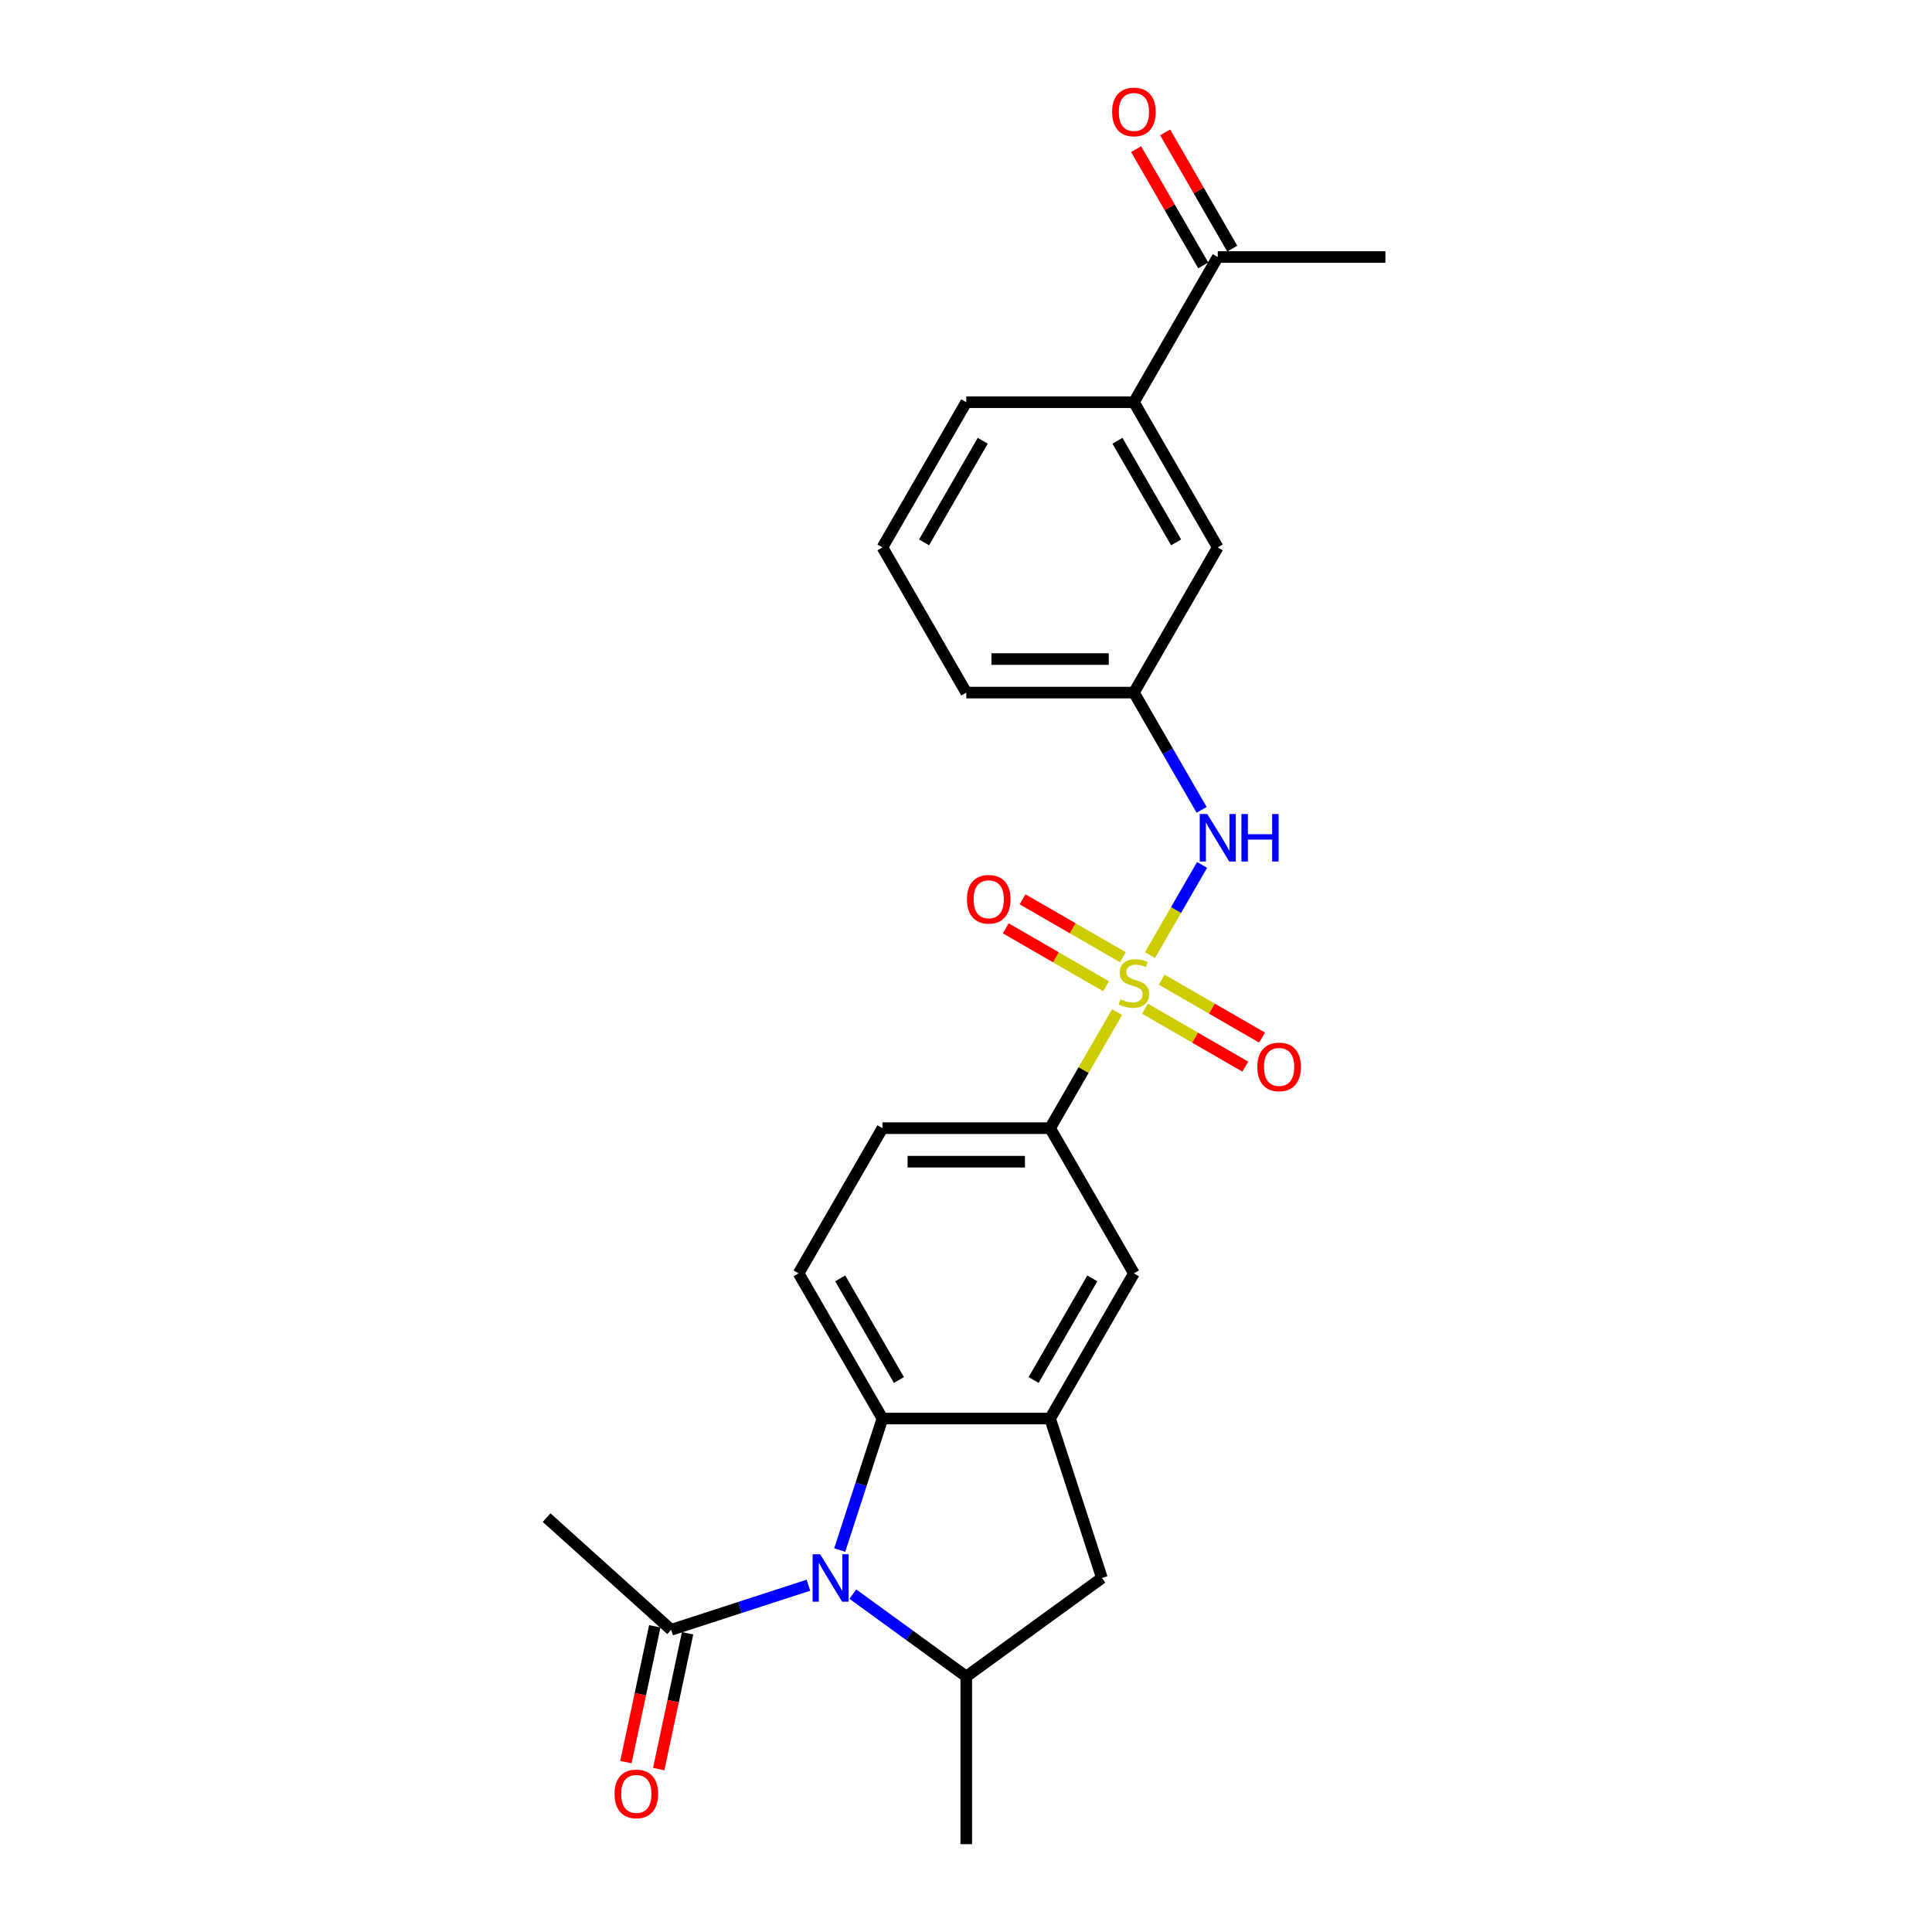 <?xml version='1.0' encoding='iso-8859-1'?>
<svg version='1.1' baseProfile='full'
              xmlns='http://www.w3.org/2000/svg'
                      xmlns:rdkit='http://www.rdkit.org/xml'
                      xmlns:xlink='http://www.w3.org/1999/xlink'
                  xml:space='preserve'
width='1000px' height='1000px' viewBox='0 0 1000 1000'>
<!-- END OF HEADER -->
<rect style='opacity:1.0;fill:#FFFFFF;stroke:none' width='1000' height='1000' x='0' y='0'> </rect>
<path class='bond-4' d='M 578.208,523.865 L 560.868,553.899' style='fill:none;fill-rule:evenodd;stroke:#CCCC00;stroke-width:6px;stroke-linecap:butt;stroke-linejoin:miter;stroke-opacity:1' />
<path class='bond-4' d='M 560.868,553.899 L 543.528,583.934' style='fill:none;fill-rule:evenodd;stroke:#000000;stroke-width:6px;stroke-linecap:butt;stroke-linejoin:miter;stroke-opacity:1' />
<path class='bond-5' d='M 595.242,494.361 L 608.72,471.017' style='fill:none;fill-rule:evenodd;stroke:#CCCC00;stroke-width:6px;stroke-linecap:butt;stroke-linejoin:miter;stroke-opacity:1' />
<path class='bond-5' d='M 608.72,471.017 L 622.198,447.673' style='fill:none;fill-rule:evenodd;stroke:#0000FF;stroke-width:6px;stroke-linecap:butt;stroke-linejoin:miter;stroke-opacity:1' />
<path class='bond-9' d='M 592.626,522.1 L 618.596,537.094' style='fill:none;fill-rule:evenodd;stroke:#CCCC00;stroke-width:6px;stroke-linecap:butt;stroke-linejoin:miter;stroke-opacity:1' />
<path class='bond-9' d='M 618.596,537.094 L 644.567,552.088' style='fill:none;fill-rule:evenodd;stroke:#FF0000;stroke-width:6px;stroke-linecap:butt;stroke-linejoin:miter;stroke-opacity:1' />
<path class='bond-9' d='M 601.303,507.07 L 627.274,522.064' style='fill:none;fill-rule:evenodd;stroke:#CCCC00;stroke-width:6px;stroke-linecap:butt;stroke-linejoin:miter;stroke-opacity:1' />
<path class='bond-9' d='M 627.274,522.064 L 653.245,537.058' style='fill:none;fill-rule:evenodd;stroke:#FF0000;stroke-width:6px;stroke-linecap:butt;stroke-linejoin:miter;stroke-opacity:1' />
<path class='bond-10' d='M 581.206,495.467 L 555.235,480.472' style='fill:none;fill-rule:evenodd;stroke:#CCCC00;stroke-width:6px;stroke-linecap:butt;stroke-linejoin:miter;stroke-opacity:1' />
<path class='bond-10' d='M 555.235,480.472 L 529.264,465.478' style='fill:none;fill-rule:evenodd;stroke:#FF0000;stroke-width:6px;stroke-linecap:butt;stroke-linejoin:miter;stroke-opacity:1' />
<path class='bond-10' d='M 572.528,510.497 L 546.558,495.502' style='fill:none;fill-rule:evenodd;stroke:#CCCC00;stroke-width:6px;stroke-linecap:butt;stroke-linejoin:miter;stroke-opacity:1' />
<path class='bond-10' d='M 546.558,495.502 L 520.587,480.508' style='fill:none;fill-rule:evenodd;stroke:#FF0000;stroke-width:6px;stroke-linecap:butt;stroke-linejoin:miter;stroke-opacity:1' />
<path class='bond-0' d='M 434.634,802.307 L 445.693,768.27' style='fill:none;fill-rule:evenodd;stroke:#0000FF;stroke-width:6px;stroke-linecap:butt;stroke-linejoin:miter;stroke-opacity:1' />
<path class='bond-0' d='M 445.693,768.27 L 456.752,734.234' style='fill:none;fill-rule:evenodd;stroke:#000000;stroke-width:6px;stroke-linecap:butt;stroke-linejoin:miter;stroke-opacity:1' />
<path class='bond-6' d='M 418.447,820.497 L 382.927,832.038' style='fill:none;fill-rule:evenodd;stroke:#0000FF;stroke-width:6px;stroke-linecap:butt;stroke-linejoin:miter;stroke-opacity:1' />
<path class='bond-6' d='M 382.927,832.038 L 347.407,843.579' style='fill:none;fill-rule:evenodd;stroke:#000000;stroke-width:6px;stroke-linecap:butt;stroke-linejoin:miter;stroke-opacity:1' />
<path class='bond-27' d='M 441.425,825.111 L 470.783,846.44' style='fill:none;fill-rule:evenodd;stroke:#0000FF;stroke-width:6px;stroke-linecap:butt;stroke-linejoin:miter;stroke-opacity:1' />
<path class='bond-27' d='M 470.783,846.44 L 500.14,867.769' style='fill:none;fill-rule:evenodd;stroke:#000000;stroke-width:6px;stroke-linecap:butt;stroke-linejoin:miter;stroke-opacity:1' />
<path class='bond-1' d='M 456.752,734.234 L 413.363,659.084' style='fill:none;fill-rule:evenodd;stroke:#000000;stroke-width:6px;stroke-linecap:butt;stroke-linejoin:miter;stroke-opacity:1' />
<path class='bond-1' d='M 465.273,714.284 L 434.902,661.679' style='fill:none;fill-rule:evenodd;stroke:#000000;stroke-width:6px;stroke-linecap:butt;stroke-linejoin:miter;stroke-opacity:1' />
<path class='bond-25' d='M 456.752,734.234 L 543.528,734.234' style='fill:none;fill-rule:evenodd;stroke:#000000;stroke-width:6px;stroke-linecap:butt;stroke-linejoin:miter;stroke-opacity:1' />
<path class='bond-2' d='M 543.528,734.234 L 586.916,659.084' style='fill:none;fill-rule:evenodd;stroke:#000000;stroke-width:6px;stroke-linecap:butt;stroke-linejoin:miter;stroke-opacity:1' />
<path class='bond-2' d='M 535.006,714.284 L 565.378,661.679' style='fill:none;fill-rule:evenodd;stroke:#000000;stroke-width:6px;stroke-linecap:butt;stroke-linejoin:miter;stroke-opacity:1' />
<path class='bond-7' d='M 543.528,734.234 L 570.343,816.763' style='fill:none;fill-rule:evenodd;stroke:#000000;stroke-width:6px;stroke-linecap:butt;stroke-linejoin:miter;stroke-opacity:1' />
<path class='bond-3' d='M 500.14,867.769 L 570.343,816.763' style='fill:none;fill-rule:evenodd;stroke:#000000;stroke-width:6px;stroke-linecap:butt;stroke-linejoin:miter;stroke-opacity:1' />
<path class='bond-19' d='M 500.14,867.769 L 500.14,954.545' style='fill:none;fill-rule:evenodd;stroke:#000000;stroke-width:6px;stroke-linecap:butt;stroke-linejoin:miter;stroke-opacity:1' />
<path class='bond-8' d='M 543.528,583.934 L 586.916,659.084' style='fill:none;fill-rule:evenodd;stroke:#000000;stroke-width:6px;stroke-linecap:butt;stroke-linejoin:miter;stroke-opacity:1' />
<path class='bond-15' d='M 543.528,583.934 L 456.752,583.934' style='fill:none;fill-rule:evenodd;stroke:#000000;stroke-width:6px;stroke-linecap:butt;stroke-linejoin:miter;stroke-opacity:1' />
<path class='bond-15' d='M 530.511,601.289 L 469.768,601.289' style='fill:none;fill-rule:evenodd;stroke:#000000;stroke-width:6px;stroke-linecap:butt;stroke-linejoin:miter;stroke-opacity:1' />
<path class='bond-14' d='M 621.957,419.176 L 604.437,388.829' style='fill:none;fill-rule:evenodd;stroke:#0000FF;stroke-width:6px;stroke-linecap:butt;stroke-linejoin:miter;stroke-opacity:1' />
<path class='bond-14' d='M 604.437,388.829 L 586.916,358.482' style='fill:none;fill-rule:evenodd;stroke:#000000;stroke-width:6px;stroke-linecap:butt;stroke-linejoin:miter;stroke-opacity:1' />
<path class='bond-17' d='M 338.919,841.775 L 331.449,876.917' style='fill:none;fill-rule:evenodd;stroke:#000000;stroke-width:6px;stroke-linecap:butt;stroke-linejoin:miter;stroke-opacity:1' />
<path class='bond-17' d='M 331.449,876.917 L 323.98,912.059' style='fill:none;fill-rule:evenodd;stroke:#FF0000;stroke-width:6px;stroke-linecap:butt;stroke-linejoin:miter;stroke-opacity:1' />
<path class='bond-17' d='M 355.895,845.383 L 348.425,880.525' style='fill:none;fill-rule:evenodd;stroke:#000000;stroke-width:6px;stroke-linecap:butt;stroke-linejoin:miter;stroke-opacity:1' />
<path class='bond-17' d='M 348.425,880.525 L 340.956,915.667' style='fill:none;fill-rule:evenodd;stroke:#FF0000;stroke-width:6px;stroke-linecap:butt;stroke-linejoin:miter;stroke-opacity:1' />
<path class='bond-20' d='M 347.407,843.579 L 282.92,785.514' style='fill:none;fill-rule:evenodd;stroke:#000000;stroke-width:6px;stroke-linecap:butt;stroke-linejoin:miter;stroke-opacity:1' />
<path class='bond-11' d='M 413.363,659.084 L 456.752,583.934' style='fill:none;fill-rule:evenodd;stroke:#000000;stroke-width:6px;stroke-linecap:butt;stroke-linejoin:miter;stroke-opacity:1' />
<path class='bond-12' d='M 586.916,208.182 L 630.304,283.332' style='fill:none;fill-rule:evenodd;stroke:#000000;stroke-width:6px;stroke-linecap:butt;stroke-linejoin:miter;stroke-opacity:1' />
<path class='bond-12' d='M 578.394,228.132 L 608.766,280.737' style='fill:none;fill-rule:evenodd;stroke:#000000;stroke-width:6px;stroke-linecap:butt;stroke-linejoin:miter;stroke-opacity:1' />
<path class='bond-13' d='M 586.916,208.182 L 630.304,133.031' style='fill:none;fill-rule:evenodd;stroke:#000000;stroke-width:6px;stroke-linecap:butt;stroke-linejoin:miter;stroke-opacity:1' />
<path class='bond-26' d='M 586.916,208.182 L 500.14,208.182' style='fill:none;fill-rule:evenodd;stroke:#000000;stroke-width:6px;stroke-linecap:butt;stroke-linejoin:miter;stroke-opacity:1' />
<path class='bond-18' d='M 637.819,128.692 L 620.449,98.606' style='fill:none;fill-rule:evenodd;stroke:#000000;stroke-width:6px;stroke-linecap:butt;stroke-linejoin:miter;stroke-opacity:1' />
<path class='bond-18' d='M 620.449,98.606 L 603.078,68.52' style='fill:none;fill-rule:evenodd;stroke:#FF0000;stroke-width:6px;stroke-linecap:butt;stroke-linejoin:miter;stroke-opacity:1' />
<path class='bond-18' d='M 622.789,137.37 L 605.418,107.284' style='fill:none;fill-rule:evenodd;stroke:#000000;stroke-width:6px;stroke-linecap:butt;stroke-linejoin:miter;stroke-opacity:1' />
<path class='bond-18' d='M 605.418,107.284 L 588.048,77.197' style='fill:none;fill-rule:evenodd;stroke:#FF0000;stroke-width:6px;stroke-linecap:butt;stroke-linejoin:miter;stroke-opacity:1' />
<path class='bond-24' d='M 630.304,133.031 L 717.08,133.031' style='fill:none;fill-rule:evenodd;stroke:#000000;stroke-width:6px;stroke-linecap:butt;stroke-linejoin:miter;stroke-opacity:1' />
<path class='bond-16' d='M 586.916,358.482 L 630.304,283.332' style='fill:none;fill-rule:evenodd;stroke:#000000;stroke-width:6px;stroke-linecap:butt;stroke-linejoin:miter;stroke-opacity:1' />
<path class='bond-23' d='M 586.916,358.482 L 500.14,358.482' style='fill:none;fill-rule:evenodd;stroke:#000000;stroke-width:6px;stroke-linecap:butt;stroke-linejoin:miter;stroke-opacity:1' />
<path class='bond-23' d='M 573.899,341.127 L 513.156,341.127' style='fill:none;fill-rule:evenodd;stroke:#000000;stroke-width:6px;stroke-linecap:butt;stroke-linejoin:miter;stroke-opacity:1' />
<path class='bond-21' d='M 500.14,208.182 L 456.752,283.332' style='fill:none;fill-rule:evenodd;stroke:#000000;stroke-width:6px;stroke-linecap:butt;stroke-linejoin:miter;stroke-opacity:1' />
<path class='bond-21' d='M 508.662,228.132 L 478.29,280.737' style='fill:none;fill-rule:evenodd;stroke:#000000;stroke-width:6px;stroke-linecap:butt;stroke-linejoin:miter;stroke-opacity:1' />
<path class='bond-22' d='M 456.752,283.332 L 500.14,358.482' style='fill:none;fill-rule:evenodd;stroke:#000000;stroke-width:6px;stroke-linecap:butt;stroke-linejoin:miter;stroke-opacity:1' />
<path  class='atom-0' d='M 579.974 517.218
Q 580.251 517.322, 581.397 517.808
Q 582.542 518.294, 583.792 518.606
Q 585.076 518.884, 586.326 518.884
Q 588.651 518.884, 590.005 517.773
Q 591.359 516.628, 591.359 514.649
Q 591.359 513.296, 590.665 512.463
Q 590.005 511.63, 588.964 511.178
Q 587.922 510.727, 586.187 510.206
Q 584 509.547, 582.681 508.922
Q 581.397 508.297, 580.46 506.978
Q 579.557 505.659, 579.557 503.438
Q 579.557 500.349, 581.64 498.44
Q 583.757 496.53, 587.922 496.53
Q 590.769 496.53, 593.997 497.884
L 593.198 500.557
Q 590.248 499.342, 588.027 499.342
Q 585.632 499.342, 584.313 500.349
Q 582.994 501.32, 583.028 503.021
Q 583.028 504.34, 583.688 505.139
Q 584.382 505.937, 585.354 506.388
Q 586.36 506.839, 588.027 507.36
Q 590.248 508.054, 591.567 508.749
Q 592.886 509.443, 593.823 510.866
Q 594.795 512.254, 594.795 514.649
Q 594.795 518.051, 592.504 519.891
Q 590.248 521.696, 586.465 521.696
Q 584.278 521.696, 582.612 521.21
Q 580.98 520.758, 579.037 519.96
L 579.974 517.218
' fill='#CCCC00'/>
<path  class='atom-1' d='M 424.504 804.476
L 432.557 817.492
Q 433.355 818.777, 434.639 821.102
Q 435.924 823.428, 435.993 823.567
L 435.993 804.476
L 439.256 804.476
L 439.256 829.051
L 435.889 829.051
L 427.246 814.82
Q 426.24 813.154, 425.164 811.245
Q 424.122 809.335, 423.81 808.745
L 423.81 829.051
L 420.616 829.051
L 420.616 804.476
L 424.504 804.476
' fill='#0000FF'/>
<path  class='atom-6' d='M 624.872 421.345
L 632.925 434.362
Q 633.723 435.646, 635.007 437.972
Q 636.291 440.297, 636.361 440.436
L 636.361 421.345
L 639.624 421.345
L 639.624 445.92
L 636.257 445.92
L 627.614 431.689
Q 626.607 430.023, 625.531 428.114
Q 624.49 426.205, 624.178 425.615
L 624.178 445.92
L 620.984 445.92
L 620.984 421.345
L 624.872 421.345
' fill='#0000FF'/>
<path  class='atom-6' d='M 642.574 421.345
L 645.906 421.345
L 645.906 431.793
L 658.471 431.793
L 658.471 421.345
L 661.804 421.345
L 661.804 445.92
L 658.471 445.92
L 658.471 434.57
L 645.906 434.57
L 645.906 445.92
L 642.574 445.92
L 642.574 421.345
' fill='#0000FF'/>
<path  class='atom-10' d='M 650.785 552.241
Q 650.785 546.34, 653.701 543.042
Q 656.617 539.745, 662.066 539.745
Q 667.516 539.745, 670.431 543.042
Q 673.347 546.34, 673.347 552.241
Q 673.347 558.211, 670.397 561.613
Q 667.446 564.98, 662.066 564.98
Q 656.651 564.98, 653.701 561.613
Q 650.785 558.246, 650.785 552.241
M 662.066 562.203
Q 665.815 562.203, 667.828 559.704
Q 669.876 557.17, 669.876 552.241
Q 669.876 547.416, 667.828 544.986
Q 665.815 542.522, 662.066 542.522
Q 658.317 542.522, 656.27 544.952
Q 654.256 547.381, 654.256 552.241
Q 654.256 557.204, 656.27 559.704
Q 658.317 562.203, 662.066 562.203
' fill='#FF0000'/>
<path  class='atom-11' d='M 500.485 465.465
Q 500.485 459.564, 503.4 456.266
Q 506.316 452.969, 511.765 452.969
Q 517.215 452.969, 520.131 456.266
Q 523.046 459.564, 523.046 465.465
Q 523.046 471.435, 520.096 474.836
Q 517.146 478.203, 511.765 478.203
Q 506.351 478.203, 503.4 474.836
Q 500.485 471.469, 500.485 465.465
M 511.765 475.426
Q 515.514 475.426, 517.527 472.927
Q 519.575 470.393, 519.575 465.465
Q 519.575 460.64, 517.527 458.21
Q 515.514 455.746, 511.765 455.746
Q 508.017 455.746, 505.969 458.175
Q 503.956 460.605, 503.956 465.465
Q 503.956 470.428, 505.969 472.927
Q 508.017 475.426, 511.765 475.426
' fill='#FF0000'/>
<path  class='atom-18' d='M 318.084 928.528
Q 318.084 922.627, 321 919.33
Q 323.916 916.032, 329.365 916.032
Q 334.815 916.032, 337.731 919.33
Q 340.646 922.627, 340.646 928.528
Q 340.646 934.498, 337.696 937.9
Q 334.745 941.267, 329.365 941.267
Q 323.951 941.267, 321 937.9
Q 318.084 934.533, 318.084 928.528
M 329.365 938.49
Q 333.114 938.49, 335.127 935.991
Q 337.175 933.457, 337.175 928.528
Q 337.175 923.703, 335.127 921.274
Q 333.114 918.809, 329.365 918.809
Q 325.617 918.809, 323.569 921.239
Q 321.556 923.669, 321.556 928.528
Q 321.556 933.492, 323.569 935.991
Q 325.617 938.49, 329.365 938.49
' fill='#FF0000'/>
<path  class='atom-19' d='M 575.635 57.95
Q 575.635 52.05, 578.551 48.752
Q 581.466 45.455, 586.916 45.455
Q 592.365 45.455, 595.281 48.752
Q 598.197 52.05, 598.197 57.95
Q 598.197 63.92, 595.246 67.322
Q 592.296 70.689, 586.916 70.689
Q 581.501 70.689, 578.551 67.322
Q 575.635 63.955, 575.635 57.95
M 586.916 67.912
Q 590.665 67.912, 592.678 65.413
Q 594.726 62.879, 594.726 57.95
Q 594.726 53.126, 592.678 50.696
Q 590.665 48.231, 586.916 48.231
Q 583.167 48.231, 581.119 50.661
Q 579.106 53.091, 579.106 57.95
Q 579.106 62.914, 581.119 65.413
Q 583.167 67.912, 586.916 67.912
' fill='#FF0000'/>
</svg>
